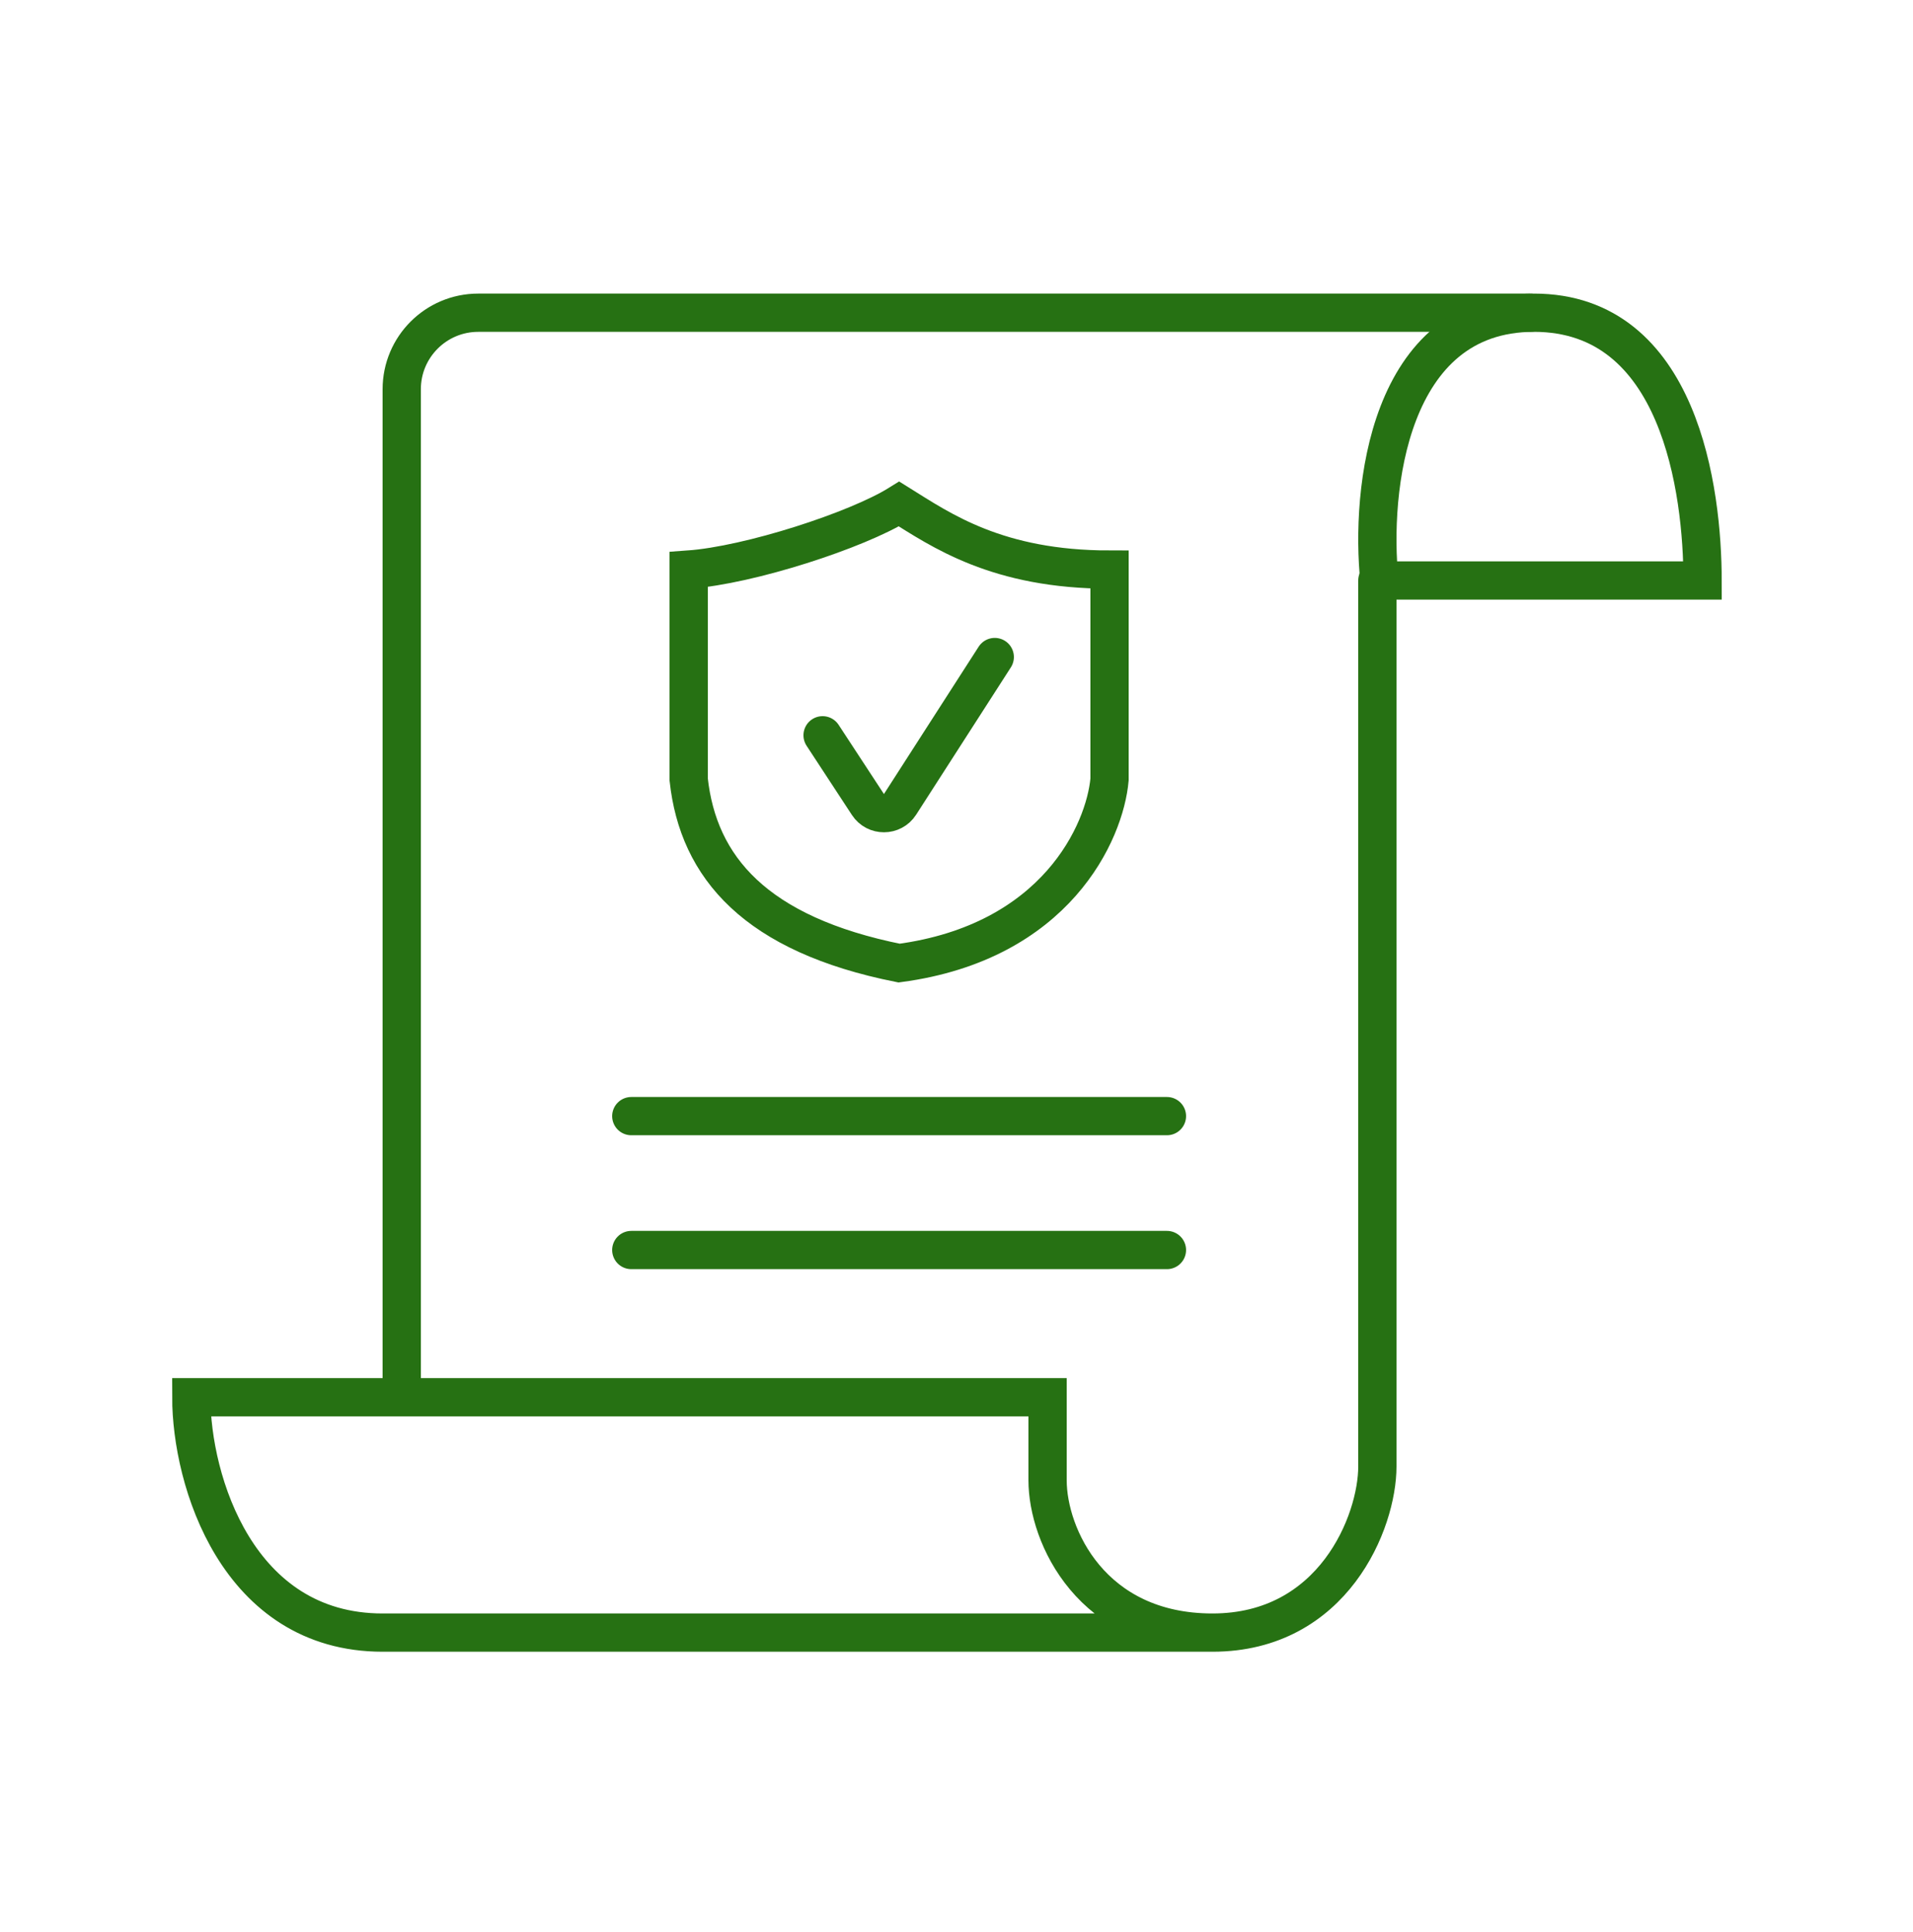 <?xml version="1.0" encoding="UTF-8"?> <svg xmlns="http://www.w3.org/2000/svg" width="100" height="101" viewBox="0 0 100 101" fill="none"> <path d="M43 38.439L45.37 42.058C45.767 42.664 46.656 42.66 47.048 42.051L52 34.348" stroke="#267113" stroke-width="2" stroke-linecap="round"></path> <path d="M47 26.348C44.8 27.719 39.178 29.548 36 29.776V40.748C36.5 45.348 39.5 48.848 47 50.348C55.213 49.251 57.756 43.49 58 40.748V29.776C52.133 29.776 49.2 27.719 47 26.348Z" stroke="#267113" stroke-width="2" stroke-linecap="round"></path> <path d="M21 72.348V20.348C21 18.139 22.791 16.348 25 16.348H80" stroke="#267113" stroke-width="2" stroke-linecap="round"></path> <path d="M80.186 16.348C72.548 16.348 71.618 25.681 72.108 30.348H89C89 25.681 87.824 16.348 80.186 16.348Z" stroke="#267113" stroke-width="2" stroke-linecap="round"></path> <path d="M72 30.348V76.663C72 79.558 69.701 85.348 63.38 85.348M63.38 85.348C57.059 85.348 54.761 80.282 54.761 77.387V73.045H21H10C10 77.387 12.4 85.348 20 85.348C27.6 85.348 52.587 85.348 63.38 85.348Z" stroke="#267113" stroke-width="2" stroke-linecap="round"></path> <path d="M33 58.348H61" stroke="#267113" stroke-width="2" stroke-linecap="round"></path> <path d="M33 65.348H61" stroke="#267113" stroke-width="2" stroke-linecap="round"></path> </svg> 
